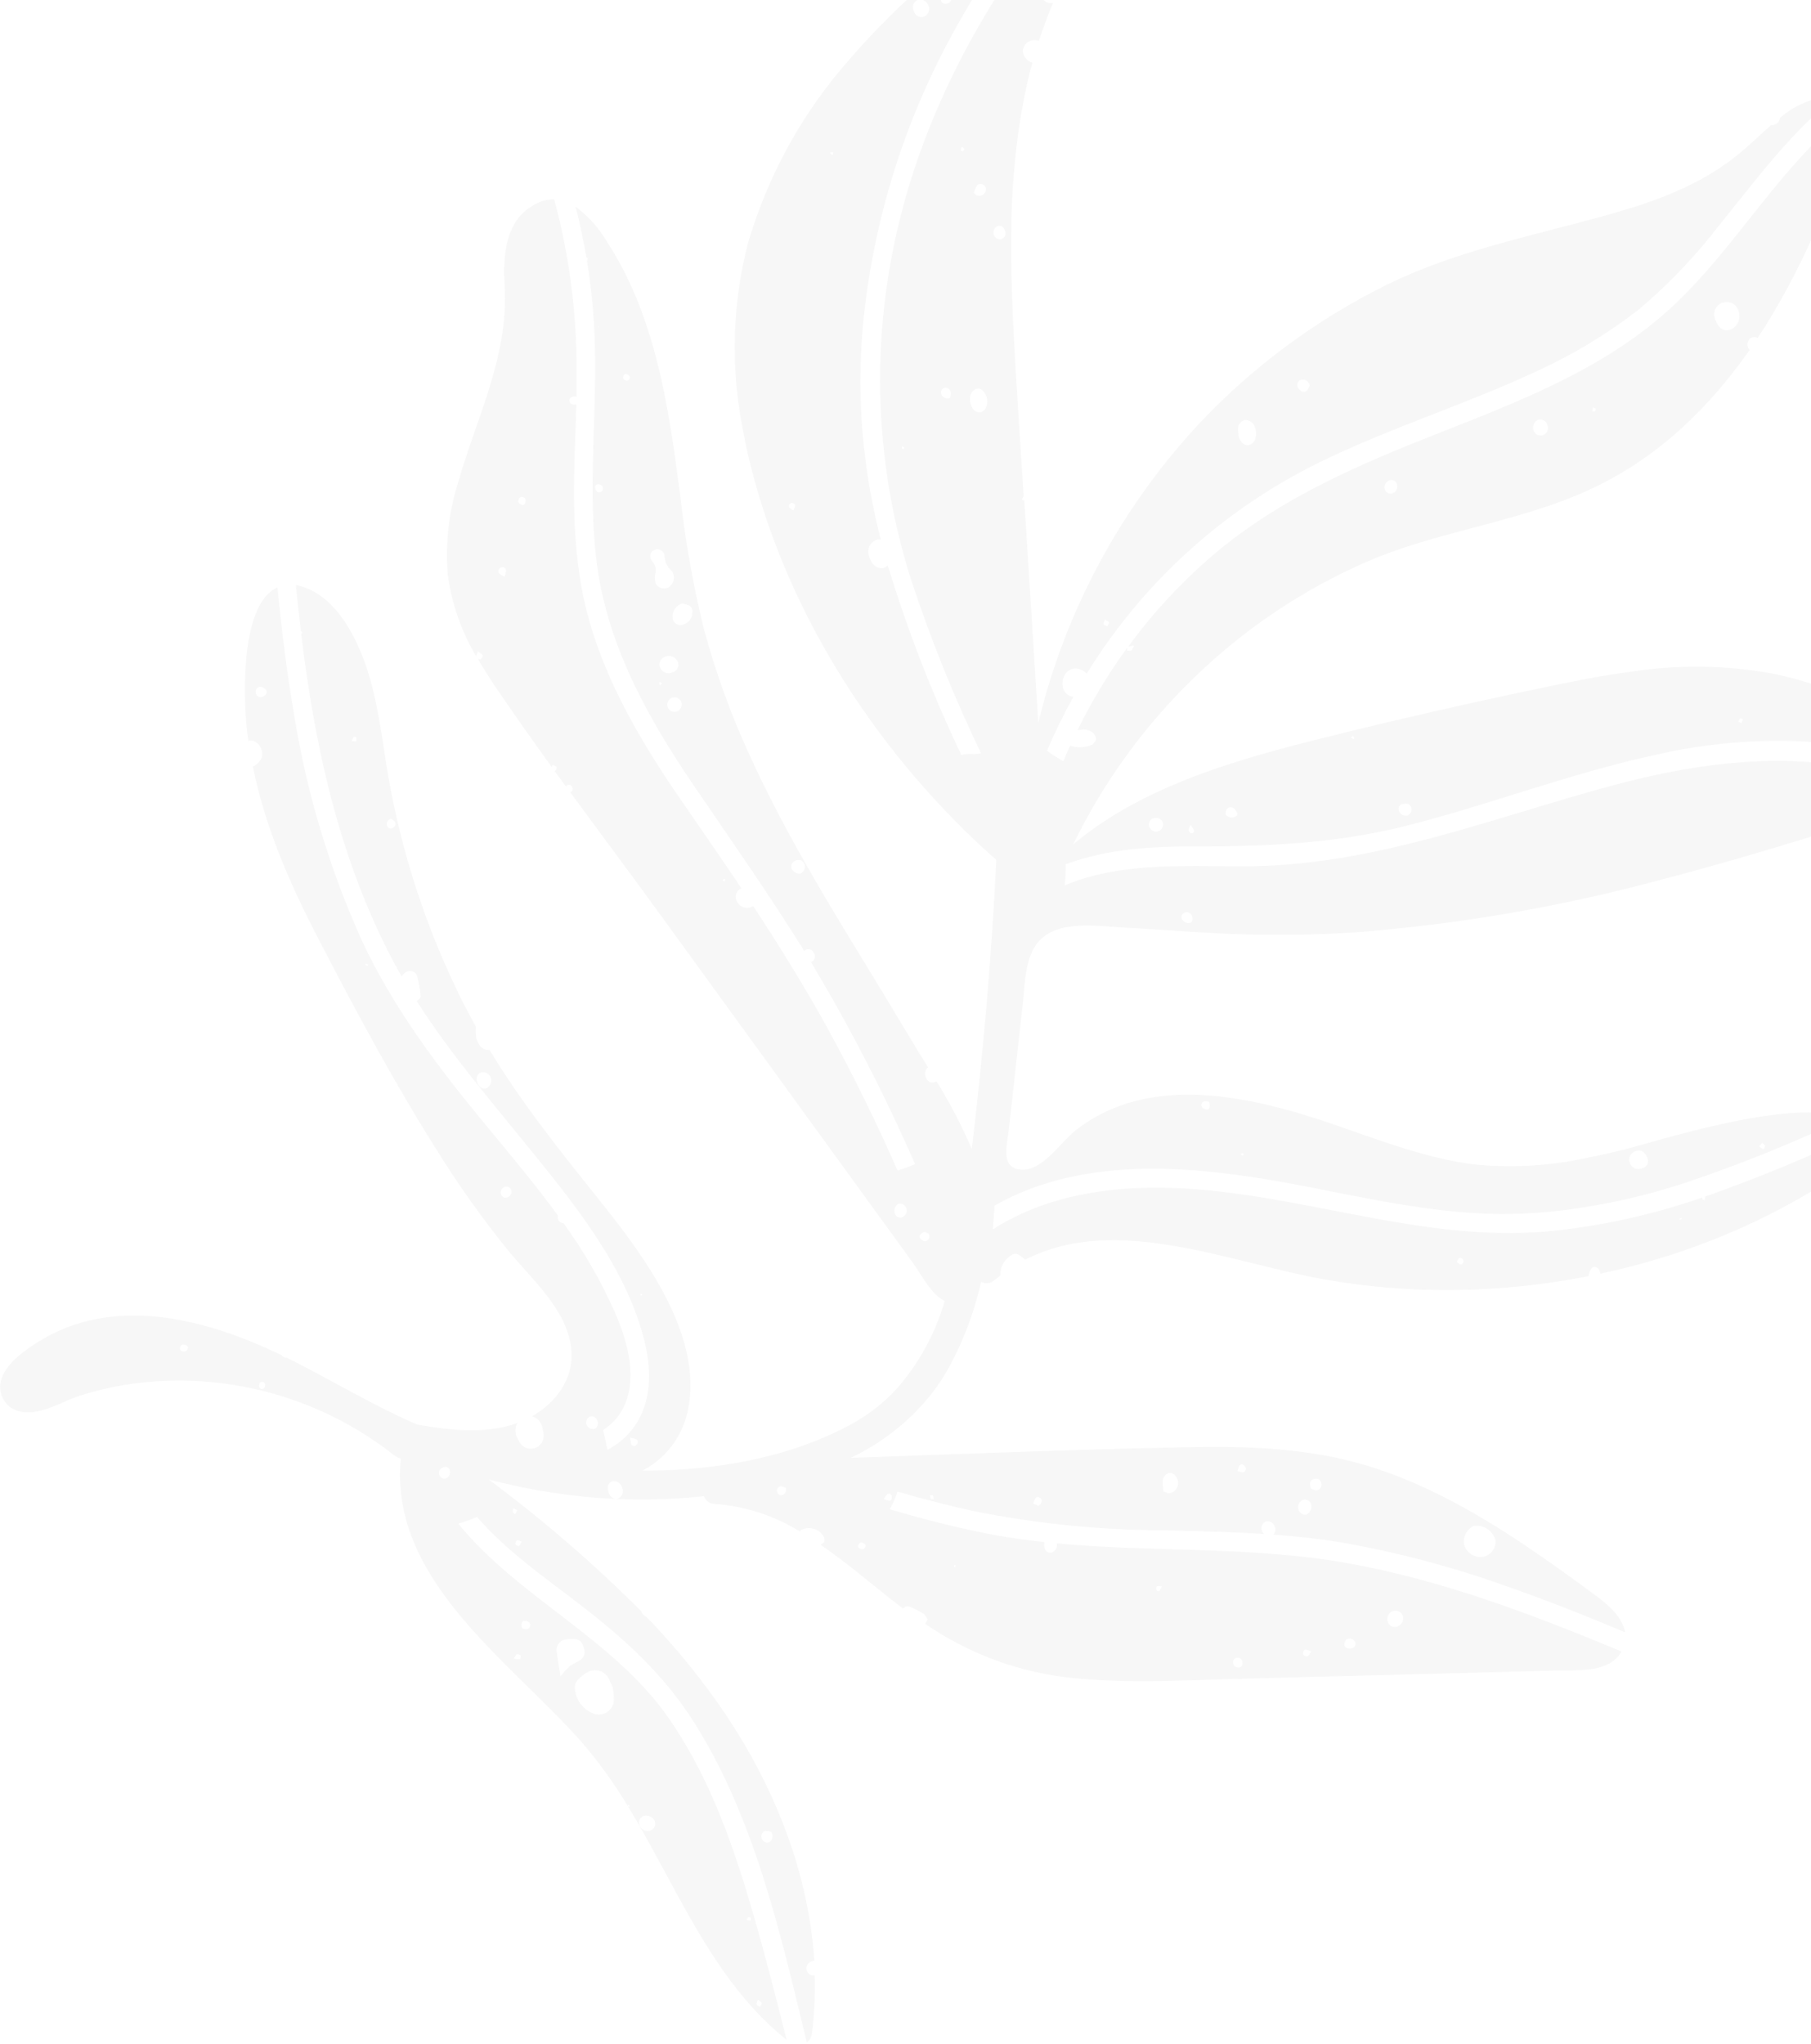 <svg width="802" height="905" viewBox="0 0 802 905" fill="none" xmlns="http://www.w3.org/2000/svg">
<g opacity="0.68" clip-path="url(#clip0_9294_30825)">
<path d="M529.884 374.75C562.119 374.75 592.582 373.361 623.85 365.348C659.76 356.172 695.219 342.538 731.613 334.558C752.176 329.682 773.284 327.51 794.407 328.096C819.818 328.829 844.656 335.843 866.711 348.515C867.703 347.108 868.149 345.387 867.965 343.674C867.781 341.96 866.98 340.373 865.711 339.21C842.913 318.533 814.991 304.373 784.865 298.211C764.639 294.553 743.953 294.215 723.618 297.209C713.593 298.501 703.6 300.278 693.704 302.314C661.469 308.905 629.287 316.12 597.159 323.961C555.64 334.17 508.834 345.64 475.245 373.878C488.615 346.372 506.693 321.428 528.659 300.182C551.037 278.41 577.174 260.895 605.798 248.488C634.52 236.178 666.014 232.043 694.961 220.605C698.604 219.184 702.214 217.633 705.76 215.921C734.772 202.125 756.982 180.381 774.808 154.954C774.541 154.726 774.332 154.438 774.195 154.114C773.827 153.349 773.741 152.478 773.954 151.655C774.166 150.833 774.663 150.113 775.356 149.623C775.822 149.374 776.343 149.244 776.871 149.244C777.399 149.244 777.92 149.374 778.386 149.623C797.469 120.707 811.201 87.267 822.258 54.506C823.016 52.073 822.879 49.448 821.871 47.108C818.648 49.563 815.199 52.18 812.201 54.991C785.768 78.35 767.684 109.916 742.153 134.276C720.685 154.728 694.542 168.136 667.593 179.509C657.923 183.612 648.059 187.489 638.324 191.301C602.091 205.517 566.6 220.573 536.653 246.226C522.835 258.123 510.419 271.565 499.647 286.289C500.486 286.084 501.336 285.933 502.194 285.836C501.549 287.096 501.388 287.84 500.969 288.066C500.55 288.292 499.776 288.066 499.132 288.066C499.132 287.71 499.132 287.258 499.132 286.87C490.792 298.347 483.448 310.518 477.179 323.25C478.082 323.25 478.952 323.024 479.855 322.959C481.264 322.992 482.632 323.442 483.788 324.251C484.237 324.607 484.61 325.052 484.881 325.557C485.153 326.063 485.318 326.619 485.367 327.192C485.367 328.161 484.239 329.065 483.852 329.647C480.869 330.972 477.521 331.223 474.375 330.358L473.891 330.132C472.86 332.426 471.86 334.687 470.893 337.013C468.384 335.622 465.962 334.079 463.64 332.393C467.131 324.239 471.037 316.27 475.342 308.517C474.296 308.408 473.307 307.99 472.498 307.318C471.689 306.645 471.097 305.747 470.797 304.737C470.42 303.462 470.392 302.108 470.715 300.818C471.038 299.528 471.701 298.349 472.634 297.403C473.493 296.612 474.582 296.117 475.741 295.989C476.901 295.861 478.071 296.107 479.081 296.692C479.905 297.049 480.65 297.565 481.273 298.211C505.269 259.318 539.41 227.736 580.01 206.874C606.024 193.595 634.004 184.129 661.146 172.853C667.174 170.365 673.17 167.748 679.069 165.002C695.826 157.514 711.618 148.021 726.1 136.732C738.884 125.896 750.498 113.746 760.753 100.482C771.939 86.718 782.609 72.47 794.794 59.644C800.6 53.466 806.849 47.721 813.49 42.455C804.222 42.617 795.307 46.049 788.314 52.148C788.209 53.094 787.738 53.961 787.004 54.565C786.269 55.168 785.328 55.461 784.382 55.379C779.127 59.902 774.066 65.071 768.457 69.401C752.63 81.936 733.611 88.98 714.431 94.44C682.712 103.486 650.702 109.56 620.562 123.065C618.273 124.099 615.984 125.165 613.728 126.296C583.122 141.455 555.418 161.895 531.883 186.681C496.702 224.131 471.861 270.119 459.804 320.116L453.615 221.607L452.584 221.316C452.755 220.731 452.993 220.167 453.293 219.636C452.519 207.208 451.735 194.78 450.94 182.352C449.263 155.213 447.362 127.815 447.877 100.611C447.877 90.531 448.554 80.483 449.554 70.467C450.456 61.453 451.713 52.471 453.486 43.554C454.518 38.255 455.743 33 457.161 27.787C455.978 27.442 454.933 26.732 454.175 25.757C453.417 24.783 452.984 23.594 452.938 22.359C453.077 21.048 453.713 19.841 454.715 18.987C455.717 18.133 457.008 17.698 458.322 17.771C458.919 17.808 459.512 17.894 460.095 18.03C461.943 12.387 464.017 6.808 466.316 1.294H466.123C465.306 1.466 464.456 1.381 463.689 1.052C462.922 0.722 462.275 0.164 461.835 -0.548C461.503 -0.903 461.255 -1.329 461.111 -1.793C460.966 -2.258 460.927 -2.749 460.999 -3.231C461.07 -3.713 461.249 -4.172 461.522 -4.574C461.795 -4.977 462.156 -5.312 462.577 -5.555C463.959 -6.355 465.526 -6.778 467.122 -6.783C467.988 -6.618 468.791 -6.215 469.443 -5.62C470.861 -8.625 472.344 -11.565 473.956 -14.473C480.048 -25.555 495.521 -45.844 483.111 -57.346C448.812 -18.253 420.51 26.656 404.199 77.058C398.136 95.775 393.946 115.051 391.691 134.6C386.973 175.437 390.916 216.812 403.264 256.016C411.965 282.517 422.389 308.42 434.467 333.556C432.965 333.796 431.441 333.872 429.922 333.783C428.515 333.715 427.106 333.901 425.764 334.332C412.801 307.192 401.896 279.111 393.142 250.329C392.559 250.96 391.792 251.39 390.95 251.557C389.851 251.635 388.756 251.365 387.819 250.785C386.882 250.205 386.151 249.345 385.728 248.326C385.47 247.906 385.309 247.421 385.019 246.84C384.823 246.192 384.662 245.534 384.535 244.869C384.367 243.552 384.683 242.219 385.425 241.119C386.166 240.018 387.283 239.227 388.564 238.892C389.066 238.812 389.578 238.812 390.079 238.892C384.443 217.299 381.413 195.106 381.054 172.788C380.938 162.282 381.39 151.777 382.407 141.32C387.366 93.91 402.344 48.103 426.344 6.948C440.477 -17.538 456.987 -40.568 475.632 -61.805C467.605 -64.26 461.062 -58.316 455.324 -53.049C447.233 -45.651 439.206 -38.187 431.244 -30.433C422.315 -21.774 413.579 -12.889 405.456 -3.585C395.091 5.76 385.315 15.741 376.186 26.301C355.419 49.775 340.075 77.553 331.25 107.654C324.416 134.051 323.524 161.641 328.639 188.426C329.714 194.414 330.981 200.358 332.443 206.26C349.399 273.656 389.757 335.204 441.205 380.727C439.142 423.568 435.402 466.28 430.374 508.766C425.905 498.39 420.679 488.358 414.74 478.751L413.708 479.204C413.033 479.389 412.315 479.332 411.677 479.042C410.958 478.583 410.391 477.921 410.046 477.139C409.702 476.357 409.597 475.49 409.743 474.648C409.894 473.828 410.342 473.091 411 472.581C407.777 467.443 404.779 462.533 402.039 457.912C378.217 417.882 352.429 378.853 332.894 336.4C324.135 317.672 317.027 298.213 311.651 278.244C307.052 259.504 303.649 240.49 301.465 221.316L300.981 217.439C295.985 179.315 290.118 139.672 268.681 106.846C265.154 100.876 260.475 95.669 254.917 91.532C256.829 99.049 258.431 106.588 259.72 114.148H260.3C260.3 114.73 260.042 115.376 259.946 115.57C261.406 124.397 262.417 133.294 262.976 142.224C265.2 176.956 260.107 211.623 263.911 246.291C264.986 255.985 266.961 265.557 269.81 274.884C277.836 301.377 292.052 325.479 307.815 348.612C324.191 372.65 340.792 396.332 356.168 421.048C356.36 420.784 356.615 420.573 356.909 420.434C357.226 420.292 357.568 420.214 357.915 420.207C358.262 420.2 358.607 420.264 358.929 420.393C359.251 420.523 359.544 420.717 359.789 420.962C360.035 421.208 360.229 421.501 360.359 421.824C360.762 422.402 360.942 423.107 360.865 423.809C360.788 424.51 360.459 425.16 359.939 425.636C359.676 425.76 359.392 425.837 359.101 425.862C362.325 431.355 365.548 436.847 368.772 442.437C382.16 466.13 394.324 490.458 405.262 515.422C402.716 516.488 400.137 517.425 397.494 518.297C387.995 496.629 377.551 475.424 366.161 454.682C356.039 436.298 344.982 418.593 333.539 401.178L333.152 401.405C331.982 402.001 330.626 402.115 329.373 401.722C328.12 401.33 327.07 400.462 326.447 399.304C326.133 398.796 325.93 398.227 325.853 397.634C325.776 397.041 325.826 396.438 326 395.866C326.174 395.294 326.468 394.766 326.862 394.317C327.256 393.868 327.741 393.509 328.284 393.263C320.612 381.793 312.779 370.421 304.914 359.048C288.796 335.98 273.646 311.877 264.297 285.352C261.924 278.643 259.976 271.791 258.463 264.836C252.403 236.469 254.369 207.617 255.239 178.959C254.828 179.127 254.38 179.185 253.94 179.129C253.499 179.072 253.081 178.903 252.725 178.636C252.495 178.415 252.324 178.139 252.228 177.834C252.133 177.529 252.115 177.205 252.177 176.892C252.411 176.368 252.831 175.949 253.354 175.717C253.878 175.484 254.469 175.454 255.014 175.632H255.336C255.336 171.302 255.336 166.973 255.336 162.708C255.309 137.544 251.971 112.493 245.407 88.204C242.439 88.245 239.526 89.022 236.93 90.466C223.745 97.38 222.714 112.856 223.487 126.522C225.26 157.894 211.302 184.161 202.986 213.239C198.818 226.368 197.21 240.178 198.247 253.915C199.905 266.868 204.207 279.34 210.883 290.554C211.057 289.802 211.294 289.067 211.593 288.357C212.406 288.838 213.144 289.437 213.785 290.134C213.978 290.392 213.43 291.491 212.979 291.749C212.775 291.857 212.548 291.913 212.318 291.913C212.088 291.913 211.861 291.857 211.657 291.749C214.075 295.949 216.686 300.052 219.394 304.059C227.485 316.013 235.866 327.838 244.344 339.598C244.497 339.274 244.627 338.94 244.73 338.597L245.407 338.92C245.955 339.178 246.471 339.372 246.536 339.663C246.567 339.98 246.519 340.3 246.395 340.593C246.271 340.887 246.075 341.144 245.827 341.343H245.601L250.694 348.289C250.786 348.083 250.931 347.905 251.113 347.772C251.293 347.631 251.504 347.535 251.728 347.493C251.952 347.451 252.183 347.464 252.402 347.531C252.62 347.597 252.819 347.716 252.982 347.876C253.145 348.036 253.267 348.233 253.337 348.451C253.472 348.634 253.562 348.845 253.603 349.068C253.643 349.292 253.631 349.522 253.569 349.74C253.507 349.959 253.395 350.16 253.243 350.328C253.092 350.497 252.903 350.628 252.693 350.712H252.499C265.812 368.902 279.319 386.93 292.535 405.12C317.529 439.583 342.532 474.045 367.547 508.508L404.553 559.491C408.131 564.466 412.29 573.028 418.35 576.001C414.237 590.328 407.016 603.567 397.203 614.771C391.014 621.518 383.693 627.128 375.574 631.345C348.496 645.626 316.067 651.28 284.477 651.118C289.448 648.546 293.804 644.923 297.243 640.5C300.683 636.076 303.124 630.958 304.398 625.497C312.006 592.187 285.863 556.971 266.489 532.707C248.824 510.576 231.385 488.961 216.783 464.859C216.473 464.904 216.158 464.904 215.848 464.859C213.914 464.859 212.141 463.243 210.948 459.883C210.704 458.302 210.628 456.699 210.722 455.102C210.689 454.931 210.689 454.755 210.722 454.585C209.014 451.515 207.499 448.446 205.758 445.28C189.323 412.897 177.847 378.218 171.718 342.409C169.01 326.255 167.301 309.745 161.854 294.204C157.405 281.539 149.572 266.548 136.903 260.894C135.03 260.035 133.06 259.405 131.037 259.02C131.714 265.837 132.423 272.622 133.229 279.407C133.519 279.666 133.841 279.892 133.841 280.118C133.841 280.344 133.615 280.506 133.39 280.699C139.257 329.162 149.507 376.818 171.653 420.757C173.619 424.699 175.715 428.544 177.874 432.324C178.274 431.686 178.787 431.127 179.39 430.676C179.799 430.337 180.282 430.098 180.799 429.978C181.317 429.859 181.856 429.862 182.372 429.987C182.888 430.113 183.368 430.357 183.774 430.701C184.179 431.045 184.499 431.479 184.708 431.969C185.493 434.977 186.021 438.046 186.288 441.144C186.288 441.758 185.353 442.889 184.676 443.083H184.45C199.601 466.862 217.846 487.927 235.318 509.574C255.336 534.193 277.643 562.172 285.411 593.803C288.635 606.726 288.635 620.813 280.866 631.668C277.767 635.963 273.718 639.48 269.036 641.943L267.102 633.122C271.583 630.292 275.049 626.105 276.998 621.168C282.091 608.245 277.514 592.995 272.163 580.685C265.991 566.917 258.43 553.818 249.598 541.592C249.119 541.514 248.653 541.373 248.212 541.172C247.737 540.875 247.374 540.428 247.182 539.901C246.989 539.374 246.977 538.798 247.148 538.264C237.059 524.436 226.002 511.286 215.203 498.201C194.218 472.807 174.554 446.895 160.403 416.783C146.156 385.283 136.099 352.044 130.489 317.919C127.136 298.631 124.751 279.472 122.881 260.086C106.763 267.162 107.859 306.643 109.084 320.407C109.31 322.959 109.632 325.479 109.987 327.967C111.084 327.72 112.234 327.893 113.21 328.452C114.322 329.181 115.182 330.236 115.673 331.474C116.163 332.711 116.26 334.071 115.95 335.366C115.178 337.153 113.762 338.583 111.986 339.372C117.433 366.705 128.941 392.552 141.835 417.268C158.372 449.124 175.521 481.045 194.766 511.319C204.162 526.3 214.475 540.684 225.647 554.386C235.93 566.825 251.435 580.233 253.015 597.583C254.272 610.506 245.988 621.2 235.608 627.081C236.83 627.42 237.925 628.112 238.757 629.072C239.588 630.032 240.119 631.216 240.282 632.476C240.521 633.42 240.683 634.381 240.766 635.352C240.842 636.56 240.534 637.763 239.885 638.785C239.236 639.807 238.28 640.596 237.155 641.038C236.047 641.499 234.82 641.588 233.658 641.291C232.495 640.994 231.46 640.327 230.708 639.39C230.111 638.545 229.572 637.66 229.096 636.741C228.565 635.707 228.288 634.56 228.288 633.397C228.288 632.234 228.565 631.087 229.096 630.053C215.01 635.125 199.311 633.284 184.644 630.699C165.98 622.59 148.411 612.025 130.231 602.752L126.62 600.943V601.104C126.169 601.104 125.46 600.684 124.88 600.394C124.892 600.297 124.892 600.199 124.88 600.103C91 583.722 50.287 573.157 16.891 594.126C10.831 597.938 2.031 604.045 0.29 611.702C-0.04 613.253 -0.038 614.857 0.298 616.406C0.634 617.956 1.294 619.417 2.236 620.691C3.179 621.966 4.38 623.025 5.762 623.797C7.144 624.57 8.674 625.04 10.251 625.174C18.761 626.305 27.4 620.522 35.233 617.97C44.246 615.101 53.522 613.142 62.923 612.122C102.958 607.84 143.074 619.437 174.683 644.43C175.492 645.095 176.458 645.54 177.488 645.723C172.298 699.549 225.841 735.347 257.463 771.177C265.054 779.98 271.88 789.416 277.868 799.383C277.868 799.383 278.223 799.092 278.352 799.124C278.481 799.157 278.642 799.383 278.803 799.512L278.545 800.029L277.868 799.383C299.885 835.31 314.971 876.374 348.367 903.19C343.048 882.093 337.665 861.028 331.443 840.221C323.191 812.565 312.844 784.812 296.243 760.871C271.583 725.331 229.515 707.368 202.954 674.574C205.786 673.774 208.564 672.792 211.27 671.634C223.036 685.236 237.897 696.092 252.177 706.851C272.807 722.391 291.891 738.707 306.235 760.806C333.732 803.292 345.369 854.921 357.296 904.257C357.931 903.775 358.462 903.168 358.855 902.474C359.249 901.779 359.497 901.012 359.585 900.218C360.624 891.72 361.022 883.156 360.778 874.597C360.145 874.72 359.49 874.636 358.91 874.356C358.329 874.077 357.854 873.618 357.554 873.047C357.325 872.638 357.187 872.184 357.15 871.717C357.113 871.25 357.179 870.78 357.341 870.34C357.504 869.9 357.76 869.502 358.092 869.171C358.423 868.841 358.823 868.587 359.263 868.426C359.679 868.208 360.147 868.107 360.616 868.136C357.844 825.004 339.663 783.293 313.972 748.594C305.472 737.084 296.221 726.151 286.282 715.865C285.301 715.473 284.506 714.722 284.058 713.765C284.042 713.668 284.042 713.57 284.058 713.474C262.953 692.345 240.328 672.799 216.363 654.995C234.723 659.867 253.546 662.769 272.517 663.654C271.793 663.494 271.129 663.134 270.599 662.614C270.069 662.094 269.695 661.436 269.519 660.714C268.681 658.388 269.326 656.449 271.099 655.868C272.042 655.671 273.024 655.848 273.841 656.359C274.657 656.871 275.246 657.678 275.483 658.614C275.69 659.044 275.811 659.511 275.837 659.989C275.863 660.466 275.795 660.943 275.636 661.394C275.478 661.844 275.231 662.259 274.912 662.614C274.592 662.968 274.206 663.256 273.775 663.46C273.433 663.584 273.074 663.65 272.711 663.654C285.747 664.253 298.809 663.832 311.78 662.394C312.099 663.408 312.735 664.291 313.594 664.914C314.454 665.537 315.49 665.865 316.551 665.851C329.925 666.817 342.867 671.019 354.266 678.096C354.411 677.768 354.646 677.488 354.943 677.288C356.67 676.475 358.637 676.335 360.461 676.896C362.284 677.458 363.834 678.68 364.807 680.325C365.194 681.068 365.323 682.619 364.807 683.007C364.35 683.374 363.839 683.669 363.292 683.879C374.059 691.213 384.213 699.84 394.335 707.885C396.204 709.371 398.106 710.792 399.976 712.182C400.333 711.688 400.858 711.342 401.453 711.211C402.047 711.08 402.668 711.173 403.199 711.471C405.165 712.321 407.071 713.304 408.905 714.411C409.646 714.863 410.065 715.897 410.871 716.963C410.42 717.577 410.098 718.385 409.711 718.934C428.111 731.605 449.263 739.691 471.409 742.52C498.132 745.75 525.21 743.876 551.997 743.198L644.223 740.807L690.351 739.612C699.474 739.386 712.529 740.581 718.041 731.341C718.041 731.341 718.041 731.341 718.041 731.179C678.263 714.605 638.259 699.484 596.353 692.021C553.803 684.493 510.736 687.336 468.024 683.33C468.185 684.117 468.074 684.935 467.711 685.65C467.348 686.366 466.754 686.938 466.026 687.272C465.491 687.494 464.895 687.522 464.342 687.351C463.789 687.18 463.312 686.821 462.996 686.335C462.69 685.802 462.493 685.213 462.415 684.603C462.338 683.993 462.382 683.374 462.544 682.781C453.648 681.812 444.751 680.551 435.886 678.742C421.735 675.899 407.744 672.28 393.98 668.21C395.318 665.969 396.399 663.585 397.203 661.102C397.283 660.869 397.348 660.632 397.397 660.391C408.615 663.622 419.962 666.594 431.276 669.05C458.876 674.575 486.943 677.421 515.088 677.547C529.981 677.902 544.906 678.193 559.766 679.162C559.329 678.765 558.997 678.265 558.799 677.708C558.52 676.951 558.534 676.116 558.839 675.369C559.143 674.622 559.715 674.015 560.443 673.67C561.218 673.435 562.052 673.5 562.781 673.853C563.509 674.206 564.079 674.821 564.376 675.576C564.721 676.183 564.86 676.886 564.773 677.579C564.686 678.272 564.377 678.918 563.892 679.421C573.756 680.164 583.62 681.23 593.452 682.813C618.436 687.165 643.003 693.651 666.884 702.198C684.678 708.401 702.343 715.38 719.653 722.682C718.557 716.22 712.658 710.889 707.404 706.98C696.669 699.032 685.838 691.213 674.749 683.782C652.991 669.243 630.168 656.417 605.282 648.889C579.494 641.103 552.707 640.23 526.274 640.747C476.373 641.716 426.505 643.72 376.637 645.497C389.985 639.215 401.793 630.072 411.226 618.713C414.009 615.346 416.53 611.771 418.769 608.018C425.998 595.378 431.29 581.721 434.467 567.503C435.421 568.023 436.514 568.228 437.591 568.089C438.667 567.949 439.672 567.473 440.463 566.728C441.334 566.017 442.172 565.371 443.042 564.725C442.943 563.017 443.296 561.314 444.066 559.787C444.836 558.261 445.995 556.966 447.426 556.034C447.94 555.544 448.6 555.237 449.305 555.161C450.01 555.085 450.721 555.244 451.327 555.614C452.281 556.228 453.167 556.943 453.97 557.746C494.103 537.004 544.809 559.135 587.005 566.534C608.899 570.363 631.139 571.836 653.345 570.928C670.16 570.256 686.897 568.279 703.407 565.016C703.596 563.725 704.106 562.503 704.889 561.462C705.058 561.314 705.242 561.184 705.437 561.074C706.179 560.525 707.887 561.332 708.306 562.431C708.468 562.916 708.596 563.4 708.725 563.917C713.722 562.851 718.686 561.656 723.618 560.363C744.322 554.927 764.405 547.348 783.544 537.747C793.195 532.851 802.588 527.459 811.685 521.593C817.294 517.974 824.225 513.936 824.321 506.214C824.367 504.614 824.093 503.021 823.515 501.529C801.229 512.158 778.396 521.594 755.112 529.799L754.919 531.447L753.79 530.995V530.219C731.082 538.127 707.493 543.216 683.55 545.372L679.843 545.598C625.687 548.829 573.724 527.99 519.859 525.987C491.782 524.953 463.286 529.218 439.657 544.306C439.883 541.463 440.076 538.652 440.302 535.841C440.351 535.174 440.351 534.505 440.302 533.838C481.209 510.576 532.269 516.391 577.689 525.179C605.508 530.542 633.424 536.875 661.759 537.456C670.433 537.609 679.109 537.242 687.74 536.358C707.912 534.164 727.794 529.832 747.053 523.434C770.891 515.402 794.237 505.973 816.972 495.197C794.987 485.213 731 506.149 718.976 509.057C714.173 510.22 709.306 511.351 704.406 512.288C687.419 516.186 669.91 517.277 652.572 515.519C631.49 512.805 611.407 505.018 591.324 498.072C554.737 485.472 509.35 474.584 476.341 500.463C469.443 505.858 461.062 519.654 450.94 517.716C443.107 516.197 446.04 506.472 446.685 500.657L448.522 484.179C449.962 470.997 451.423 457.805 452.906 444.601C453.97 435.103 453.776 422.696 460.965 415.814C469.991 407.188 487.108 410.16 498.616 410.742C510.124 411.323 521.18 412.196 532.592 412.842C554.887 414.247 577.249 414.247 599.544 412.842C645.819 409.322 691.657 401.425 736.448 389.256C777.129 378.659 817.229 365.8 857.072 352.845C818.712 332.587 774.228 334.332 733.063 343.152C726.874 344.509 720.76 345.995 714.721 347.611C659.921 362.311 607.636 383.796 549.773 383.538C523.534 383.538 495.618 381.793 471.474 392.035C471.834 388.926 471.984 385.795 471.925 382.666C489.977 375.881 510.156 374.653 529.884 374.75ZM852.817 334.138C853.737 333.858 854.728 333.943 855.587 334.376C856.445 334.809 857.104 335.557 857.427 336.464C857.605 336.968 857.678 337.504 857.639 338.037C857.601 338.571 857.453 339.09 857.205 339.564C856.957 340.037 856.614 340.454 856.197 340.788C855.78 341.122 855.299 341.366 854.784 341.504C854.321 341.612 853.842 341.625 853.374 341.54C852.907 341.456 852.462 341.276 852.067 341.013C851.671 340.75 851.333 340.408 851.074 340.009C850.816 339.61 850.641 339.163 850.561 338.693C850.39 338.247 850.314 337.77 850.337 337.293C850.359 336.815 850.48 336.348 850.692 335.92C850.904 335.492 851.203 335.112 851.568 334.806C851.934 334.499 852.359 334.272 852.817 334.138ZM770.811 317.984C770.811 317.984 771.874 318.436 771.874 318.501C771.685 319.09 771.448 319.663 771.165 320.213L769.779 319.47C770.06 318.883 770.406 318.331 770.811 317.822V317.984ZM621.078 356.076C622.947 355.365 624.624 356.075 625.01 357.659C625.179 358.344 625.095 359.067 624.776 359.696C624.456 360.324 623.922 360.817 623.27 361.083C622.459 361.261 621.611 361.118 620.902 360.685C620.194 360.252 619.679 359.561 619.466 358.757C619.373 358.464 619.342 358.156 619.374 357.85C619.406 357.545 619.501 357.25 619.653 356.983C619.804 356.716 620.008 356.483 620.254 356.299C620.499 356.115 620.779 355.984 621.078 355.914V356.076ZM599.125 325.77C599.369 326.073 599.585 326.397 599.77 326.739C599.77 326.739 599.48 327.192 599.351 327.192C598.981 327.041 598.625 326.857 598.287 326.642L599.125 325.77ZM543.423 358.079C543.859 357.667 544.436 357.439 545.035 357.439C545.634 357.439 546.21 357.667 546.646 358.079C547.253 358.765 547.713 359.567 548 360.437C548 360.437 548 360.889 547.775 361.083C547.061 361.691 546.138 361.995 545.204 361.928C544.27 361.862 543.399 361.431 542.778 360.728C542.778 360.502 542.585 360.243 542.778 360.049C542.825 359.308 543.046 358.589 543.423 357.949V358.079ZM527.305 365.283C527.897 366.08 528.425 366.923 528.885 367.804C528.885 368.03 528.562 368.708 528.24 368.837C527.176 369.225 526.564 368.514 526.435 367.545C526.306 366.931 526.757 366.35 527.241 365.154L527.305 365.283ZM510.704 362.376C511.448 362.054 512.286 362.025 513.051 362.294C513.815 362.563 514.451 363.112 514.83 363.83C515.135 364.583 515.144 365.424 514.858 366.185C514.571 366.945 514.008 367.569 513.283 367.933C512.535 368.252 511.694 368.277 510.929 368.001C510.164 367.725 509.531 367.17 509.157 366.447C508.953 366.078 508.829 365.671 508.794 365.251C508.759 364.831 508.813 364.409 508.953 364.011C509.094 363.614 509.316 363.251 509.607 362.947C509.898 362.643 510.25 362.404 510.64 362.246L510.704 362.376ZM763.139 134.018C763.818 133.791 764.536 133.705 765.249 133.765C765.962 133.826 766.655 134.032 767.286 134.371C767.917 134.71 768.472 135.174 768.917 135.736C769.363 136.297 769.689 136.944 769.876 137.637C770.484 139.211 770.453 140.961 769.791 142.512C769.128 144.064 767.886 145.294 766.33 145.94C763.687 146.974 761.011 145.423 759.883 142.063C759.457 141.334 759.201 140.518 759.135 139.676C759.069 138.833 759.194 137.987 759.501 137.2C759.808 136.414 760.289 135.707 760.908 135.133C761.527 134.56 762.268 134.134 763.074 133.889L763.139 134.018ZM705.405 180.381L706.662 180.833C706.662 181.253 706.662 181.867 706.469 182.061C706.276 182.255 705.631 182.061 705.212 182.061L705.405 180.381ZM680.842 186.003C681.275 185.815 681.743 185.726 682.215 185.739C682.686 185.753 683.148 185.871 683.57 186.083C683.991 186.296 684.36 186.599 684.652 186.97C684.944 187.341 685.151 187.772 685.258 188.232C685.604 189.037 685.617 189.948 685.294 190.763C684.97 191.578 684.337 192.23 683.534 192.577C682.73 192.925 681.822 192.937 681.009 192.613C680.195 192.289 679.544 191.654 679.198 190.849C678.838 189.979 678.806 189.007 679.109 188.115C679.411 187.223 680.027 186.472 680.842 186.003ZM615.05 212.787C615.367 212.628 615.713 212.536 616.067 212.519C616.421 212.502 616.775 212.559 617.106 212.687C617.436 212.815 617.737 213.01 617.988 213.261C618.239 213.512 618.435 213.812 618.563 214.144C618.88 214.916 618.886 215.782 618.58 216.56C618.273 217.337 617.678 217.965 616.919 218.311C616.263 218.589 615.526 218.603 614.859 218.351C614.193 218.098 613.649 217.598 613.341 216.954C613.028 216.173 613.032 215.301 613.351 214.523C613.67 213.744 614.279 213.121 615.05 212.787ZM575.755 168.265C576.187 168.101 576.65 168.033 577.112 168.064C577.573 168.095 578.022 168.226 578.429 168.446C578.836 168.667 579.19 168.973 579.469 169.343C579.747 169.713 579.943 170.139 580.042 170.591C579.752 171.513 579.269 172.361 578.624 173.079C577.334 174.081 575.4 173.079 574.627 171.335C574.42 170.772 574.42 170.154 574.626 169.591C574.833 169.029 575.233 168.559 575.755 168.265ZM551.224 185.97C552.059 185.911 552.894 186.095 553.627 186.503C554.36 186.91 554.958 187.522 555.35 188.264C556.252 189.994 556.481 191.997 555.995 193.886C555.863 194.695 555.481 195.443 554.903 196.023C554.324 196.602 553.579 196.985 552.771 197.117C551.256 197.278 549.547 196.18 548.58 193.563C548.372 192.205 548.265 190.834 548.258 189.46C548.337 188.644 548.664 187.872 549.194 187.248C549.724 186.624 550.433 186.178 551.224 185.97ZM489.3 274.302C490.106 274.819 490.944 275.045 491.073 275.498C491.202 275.95 490.686 276.661 490.428 277.242C489.848 276.984 489.01 276.855 488.784 276.402C488.558 275.95 489.042 275.239 489.3 274.302ZM400.33 198.7C400.01 198.749 399.684 198.749 399.363 198.7C399.363 198.345 399.363 197.957 399.363 197.569C399.708 197.681 400.042 197.821 400.363 197.989C400.363 197.989 400.427 198.7 400.33 198.7ZM417.641 -2.841C417.94 -3.03 418.278 -3.15 418.629 -3.193C418.98 -3.237 419.336 -3.202 419.673 -3.092C420.009 -2.983 420.317 -2.8 420.576 -2.558C420.834 -2.316 421.036 -2.02 421.168 -1.691C421.3 -1.362 421.358 -1.008 421.339 -0.654C421.319 -0.3 421.222 0.045 421.055 0.358C420.887 0.67 420.654 0.942 420.37 1.154C420.087 1.366 419.76 1.513 419.414 1.585C419.137 1.679 418.843 1.716 418.552 1.694C418.26 1.671 417.976 1.589 417.716 1.453C417.457 1.318 417.228 1.13 417.043 0.903C416.859 0.675 416.722 0.413 416.641 0.131C416.385 -0.392 416.346 -0.995 416.534 -1.546C416.721 -2.098 417.119 -2.552 417.641 -2.809V-2.841ZM406.036 0.066C406.92 -0.305 407.913 -0.324 408.811 0.012C409.709 0.348 410.446 1.014 410.871 1.876C411.17 2.328 411.367 2.841 411.447 3.377C411.528 3.914 411.49 4.462 411.336 4.982C411.182 5.503 410.917 5.983 410.558 6.39C410.199 6.796 409.756 7.119 409.259 7.336C408.492 7.668 407.627 7.688 406.845 7.393C406.063 7.097 405.427 6.509 405.069 5.753C403.715 3.362 404.134 1.1 406.165 0.099L406.036 0.066ZM351.365 226.001C350.43 225.322 349.656 225.064 349.495 224.579C349.407 224.374 349.369 224.151 349.385 223.928C349.401 223.705 349.471 223.489 349.588 223.298C349.705 223.108 349.866 222.949 350.057 222.835C350.249 222.72 350.465 222.654 350.688 222.641C351.139 222.641 352.139 223.222 352.139 223.513C352.019 224.379 351.758 225.22 351.365 226.001ZM368.611 68.561C368.277 68.375 367.954 68.17 367.644 67.947C367.644 67.947 367.644 67.43 367.902 67.43C368.276 67.384 368.655 67.384 369.03 67.43C368.965 67.882 368.836 68.238 368.707 68.561H368.611ZM265.007 144.551H265.522L264.781 144.938L265.007 144.551ZM265.974 217.827C265.752 217.911 265.515 217.948 265.278 217.934C265.042 217.921 264.811 217.857 264.6 217.747C264.39 217.637 264.206 217.483 264.059 217.297C263.912 217.11 263.807 216.894 263.749 216.664C263.363 215.727 263.491 214.596 264.587 214.402C265.683 214.208 266.199 214.854 266.747 215.048C267.263 216.567 267.005 217.439 265.974 217.827ZM277.385 168.621C276.865 168.4 276.386 168.094 275.967 167.716C275.709 166.456 276.45 165.39 277.385 165.584C277.696 165.661 277.988 165.801 278.243 165.996C278.498 166.19 278.71 166.435 278.868 166.714C278.927 166.941 278.934 167.178 278.887 167.407C278.84 167.636 278.741 167.851 278.598 168.036C278.454 168.22 278.27 168.369 278.06 168.471C277.849 168.572 277.618 168.623 277.385 168.621ZM290.279 257.793C289.907 256.666 289.851 255.459 290.118 254.303C290.439 253.385 290.509 252.399 290.322 251.444C290.135 250.49 289.698 249.603 289.054 248.875C288.617 248.3 288.279 247.656 288.055 246.969C287.838 246.275 287.898 245.523 288.223 244.873C288.547 244.222 289.111 243.723 289.795 243.48C290.238 243.281 290.72 243.185 291.205 243.199C291.69 243.213 292.165 243.336 292.596 243.56C293.026 243.783 293.401 244.101 293.692 244.49C293.983 244.879 294.183 245.329 294.276 245.806C294.281 247.143 294.571 248.463 295.127 249.677C295.683 250.892 296.492 251.974 297.5 252.849C297.854 253.108 297.983 253.689 298.177 254.109C298.546 255.254 298.503 256.492 298.055 257.607C297.608 258.723 296.784 259.646 295.727 260.216C295.201 260.439 294.636 260.554 294.065 260.552C293.494 260.551 292.929 260.433 292.405 260.206C291.881 259.98 291.408 259.649 291.015 259.234C290.622 258.819 290.316 258.329 290.118 257.793H290.279ZM292.471 303.348C292.471 303.348 291.923 303.154 291.923 303.057C291.923 302.96 291.923 302.314 292.149 301.926L293.148 302.443C292.939 302.765 292.702 303.068 292.439 303.348H292.471ZM292.471 295.917C292.224 295.446 292.081 294.927 292.053 294.396C292.025 293.865 292.111 293.334 292.307 292.84C292.504 292.346 292.804 291.9 293.188 291.533C293.573 291.166 294.032 290.887 294.534 290.715C295.08 290.501 295.663 290.398 296.249 290.411C296.835 290.423 297.412 290.552 297.948 290.789C298.485 291.026 298.969 291.367 299.373 291.793C299.777 292.218 300.094 292.719 300.304 293.267C300.446 293.715 300.494 294.187 300.446 294.654C300.397 295.121 300.254 295.572 300.024 295.982C299.794 296.391 299.483 296.748 299.11 297.031C298.737 297.315 298.309 297.518 297.854 297.629C297.392 297.874 296.885 298.024 296.364 298.071C295.843 298.117 295.318 298.059 294.82 297.9C294.322 297.74 293.86 297.483 293.462 297.142C293.064 296.802 292.738 296.385 292.503 295.917H292.471ZM299.788 315.011C299.187 315.225 298.535 315.256 297.916 315.098C297.297 314.941 296.739 314.603 296.312 314.127C295.885 313.651 295.609 313.058 295.518 312.425C295.428 311.791 295.527 311.145 295.803 310.568C296.08 309.991 296.521 309.509 297.071 309.184C297.621 308.859 298.255 308.705 298.893 308.741C299.53 308.778 300.143 309.003 300.652 309.389C301.162 309.775 301.546 310.303 301.755 310.908C301.978 311.715 301.902 312.575 301.54 313.33C301.179 314.084 300.556 314.682 299.788 315.011ZM306.622 271.944C306.406 273.235 305.758 274.414 304.786 275.288C303.814 276.163 302.575 276.681 301.271 276.758C300.561 276.746 299.872 276.516 299.296 276.101C298.72 275.685 298.284 275.102 298.048 274.432C297.648 272.941 297.846 271.353 298.599 270.007C299.352 268.661 300.6 267.663 302.077 267.227C303.185 267.376 304.268 267.669 305.301 268.099C305.878 268.509 306.304 269.099 306.514 269.776C306.723 270.453 306.705 271.181 306.461 271.847L306.622 271.944ZM354.588 386.704C353.775 386.855 352.935 386.726 352.204 386.339C351.473 385.952 350.893 385.33 350.559 384.572C350.318 383.903 350.348 383.166 350.644 382.52C350.939 381.873 351.476 381.369 352.139 381.115C352.492 380.898 352.889 380.762 353.301 380.718C353.712 380.673 354.129 380.72 354.521 380.856C354.912 380.992 355.268 381.213 355.564 381.504C355.86 381.794 356.089 382.147 356.232 382.536C356.549 383.309 356.555 384.175 356.249 384.952C355.942 385.729 355.347 386.357 354.588 386.704ZM223.455 255.434C222.23 254.594 221.263 254.271 220.876 253.592C220.767 253.379 220.705 253.144 220.695 252.904C220.685 252.665 220.728 252.426 220.82 252.204C220.912 251.982 221.052 251.784 221.228 251.622C221.405 251.46 221.615 251.338 221.843 251.266C222.056 251.157 222.29 251.098 222.529 251.094C222.768 251.091 223.004 251.142 223.22 251.246C223.435 251.349 223.624 251.501 223.771 251.689C223.918 251.878 224.02 252.098 224.068 252.332C224.261 253.075 223.778 253.98 223.455 255.434ZM231.385 223.578C230.981 223.514 230.598 223.355 230.267 223.113C229.936 222.872 229.668 222.555 229.483 222.188C229.471 221.773 229.562 221.36 229.748 220.988C229.933 220.616 230.208 220.296 230.547 220.056C231.063 219.798 232.03 220.347 232.513 220.476C233.126 222.188 232.513 223.675 231.385 223.578ZM320.967 390.258L319.968 389.935C320.135 389.629 320.34 389.347 320.58 389.095H321.096C321.093 389.486 321.05 389.876 320.967 390.258ZM399.815 538.878C399.255 539.14 398.62 539.189 398.027 539.017C397.434 538.845 396.924 538.462 396.591 537.941C396.347 537.534 396.186 537.083 396.117 536.614C396.048 536.145 396.073 535.666 396.19 535.206C396.307 534.746 396.513 534.315 396.798 533.935C397.083 533.556 397.44 533.238 397.848 532.998C398.536 532.821 399.265 532.9 399.9 533.221C400.534 533.542 401.031 534.082 401.297 534.742C401.467 535.11 401.561 535.509 401.573 535.914C401.585 536.319 401.515 536.722 401.367 537.099C401.22 537.477 400.997 537.82 400.714 538.109C400.431 538.398 400.092 538.627 399.718 538.781L399.815 538.878ZM409.743 549.669C408.852 549.529 408.052 549.041 407.519 548.312C406.842 547.311 407.519 546.018 409.453 545.404C409.872 545.63 410.871 545.824 411.355 546.47C411.506 546.776 411.583 547.113 411.579 547.453C411.576 547.794 411.492 548.129 411.335 548.432C411.178 548.734 410.952 548.995 410.675 549.193C410.399 549.391 410.079 549.521 409.743 549.572V549.669ZM157.695 328.129C157.405 328.387 156.599 328.129 155.697 328.129C155.942 327.463 156.256 326.824 156.631 326.222C156.631 326.222 157.727 326.222 157.76 326.481C157.792 326.739 157.953 327.935 157.695 328.129ZM173.652 366.705C173.432 366.782 173.199 366.814 172.966 366.8C172.733 366.786 172.506 366.727 172.296 366.625C172.087 366.523 171.899 366.38 171.745 366.205C171.59 366.031 171.471 365.827 171.395 365.607C171.288 365.291 171.248 364.956 171.279 364.623C171.311 364.291 171.412 363.969 171.576 363.679C171.741 363.389 171.965 363.137 172.234 362.941C172.503 362.744 172.81 362.606 173.136 362.537C173.818 362.841 174.424 363.293 174.909 363.862C175.038 364.128 175.107 364.42 175.113 364.716C175.118 365.012 175.058 365.305 174.939 365.576C174.819 365.847 174.642 366.088 174.42 366.283C174.197 366.478 173.935 366.622 173.652 366.705ZM215.3 481.918C213.559 482.37 211.85 481.11 211.238 478.913C210.947 478.136 210.965 477.276 211.289 476.512C211.613 475.748 212.218 475.139 212.979 474.81C213.889 474.57 214.856 474.696 215.675 475.161C216.494 475.625 217.1 476.392 217.363 477.298C217.654 478.178 217.604 479.136 217.221 479.98C216.839 480.825 216.153 481.494 215.3 481.853V481.918ZM283.671 573.481C283.671 573.481 283.671 573.093 283.671 572.867H284.315C284.3 573.082 284.3 573.298 284.315 573.513C284.058 573.481 283.671 573.481 283.671 573.481ZM116.047 308.549C115.764 308.642 115.464 308.674 115.167 308.643C114.871 308.612 114.584 308.519 114.325 308.369C114.067 308.22 113.843 308.018 113.667 307.776C113.492 307.535 113.369 307.259 113.307 306.966C113.217 306.682 113.184 306.383 113.21 306.086C113.236 305.789 113.321 305.5 113.459 305.236C113.596 304.971 113.785 304.737 114.013 304.546C114.242 304.355 114.506 304.211 114.79 304.123C115.496 304.036 116.21 304.186 116.822 304.548C117.434 304.91 117.91 305.465 118.175 306.126C118.304 307.063 117.304 308.194 116.047 308.549ZM162.788 427.639C162.466 427.639 162.176 427.316 161.854 427.155C161.942 426.971 162.05 426.798 162.176 426.638L163.078 427.155C162.964 427.327 162.834 427.489 162.692 427.639H162.788ZM224.938 530.09C224.675 530.225 224.388 530.304 224.093 530.323C223.798 530.342 223.503 530.3 223.225 530.201C222.947 530.101 222.692 529.945 222.477 529.742C222.262 529.54 222.09 529.295 221.972 529.024C221.721 528.458 221.68 527.821 221.858 527.228C222.035 526.635 222.419 526.126 222.939 525.793C223.181 525.6 223.46 525.46 223.759 525.383C224.058 525.306 224.37 525.293 224.674 525.344C224.978 525.396 225.268 525.512 225.525 525.684C225.781 525.856 225.999 526.08 226.163 526.342C226.34 526.672 226.447 527.035 226.476 527.408C226.505 527.781 226.456 528.157 226.331 528.51C226.207 528.863 226.01 529.186 225.753 529.458C225.497 529.73 225.186 529.945 224.841 530.09H224.938ZM82.232 598.229C81.007 598.746 79.589 598.035 79.653 596.937C79.79 596.399 80.031 595.894 80.363 595.45C81.813 594.998 83.264 595.677 83.232 596.743C83.192 597.051 83.081 597.346 82.907 597.604C82.734 597.862 82.503 598.076 82.232 598.229ZM116.724 614.771C115.789 615.32 114.919 614.771 114.693 613.673C114.693 613.123 115.016 612.445 115.145 611.992C116.466 611.572 117.304 611.992 117.466 613.059C117.49 613.383 117.435 613.708 117.306 614.007C117.177 614.305 116.977 614.567 116.724 614.771ZM335.666 885.356C336.472 886.002 337.246 886.358 337.343 886.842C337.439 887.327 336.891 887.973 336.633 888.555C336.085 888.199 335.279 887.973 335.086 887.489C334.893 887.004 335.247 886.293 335.666 885.356ZM331.186 848.847C331.605 848.847 332.185 848.847 332.411 849.106C332.636 849.364 332.411 849.946 332.411 850.366L330.67 850.107L331.186 848.847ZM284.831 804.035C285.858 803.7 286.974 803.775 287.947 804.245C288.92 804.714 289.675 805.542 290.053 806.555C290.278 807.356 290.185 808.213 289.795 808.947C289.404 809.682 288.746 810.237 287.958 810.497C287.046 810.795 286.055 810.734 285.187 810.326C284.319 809.918 283.638 809.193 283.284 808.3C282.931 807.528 282.895 806.648 283.185 805.849C283.474 805.051 284.066 804.4 284.831 804.035ZM270.003 744.103C270.261 744.781 270.583 745.427 271.325 747.043C271.683 748.863 271.866 750.713 271.873 752.567C271.856 753.654 271.574 754.719 271.051 755.671C270.529 756.622 269.782 757.432 268.876 758.027C267.97 758.623 266.932 758.988 265.853 759.089C264.774 759.191 263.686 759.026 262.686 758.609C260.521 757.775 258.627 756.361 257.212 754.52C255.796 752.679 254.913 750.484 254.659 748.174C254.485 747.338 254.528 746.473 254.781 745.658C255.035 744.844 255.492 744.109 256.11 743.521C257.261 742.33 258.574 741.308 260.01 740.484C260.882 739.956 261.86 739.63 262.873 739.529C263.887 739.429 264.91 739.557 265.868 739.904C266.826 740.25 267.694 740.807 268.41 741.534C269.125 742.26 269.669 743.138 270.003 744.103ZM250.017 725.945C251.626 725.595 253.283 725.519 254.917 725.719C257.109 725.977 258.14 727.787 258.592 729.758C258.957 730.661 259.009 731.662 258.74 732.599C258.471 733.536 257.897 734.355 257.109 734.927C255.529 735.961 253.692 736.639 252.209 737.77C250.788 739.163 249.453 740.641 248.212 742.196C247.567 738.061 246.955 734.733 246.568 731.405C246.341 730.226 246.572 729.005 247.213 727.99C247.854 726.976 248.857 726.244 250.017 725.945ZM232.094 717.609C232.521 717.57 232.952 717.621 233.357 717.76C233.763 717.899 234.135 718.123 234.447 718.417C234.612 718.661 234.72 718.939 234.761 719.231C234.803 719.522 234.778 719.819 234.687 720.1C234.597 720.38 234.445 720.636 234.241 720.848C234.038 721.061 233.788 721.224 233.513 721.325C232.766 721.355 232.02 721.234 231.321 720.97C230.483 719.483 230.934 717.803 232.094 717.609ZM228.871 732.439C229.166 732.381 229.471 732.398 229.758 732.488C230.045 732.579 230.305 732.739 230.515 732.956C230.74 733.312 230.515 734.572 230.225 734.636C229.295 734.684 228.362 734.608 227.452 734.41C228.162 733.344 228.419 732.601 228.871 732.439ZM198.022 654.252C197.766 654.432 197.476 654.556 197.17 654.616C196.864 654.676 196.549 654.671 196.245 654.601C195.941 654.53 195.655 654.397 195.405 654.209C195.156 654.021 194.949 653.783 194.798 653.509C194.591 653.219 194.451 652.885 194.39 652.533C194.328 652.181 194.346 651.82 194.442 651.476C194.537 651.132 194.709 650.814 194.944 650.545C195.178 650.277 195.47 650.064 195.797 649.923C196.039 649.726 196.319 649.584 196.621 649.506C196.922 649.429 197.236 649.417 197.542 649.472C197.848 649.527 198.139 649.648 198.394 649.826C198.649 650.004 198.863 650.236 199.021 650.504C199.344 651.143 199.42 651.878 199.236 652.57C199.052 653.261 198.619 653.86 198.022 654.252ZM338.793 810.626C339.718 810.58 340.641 810.735 341.501 811.079C341.985 811.743 342.198 812.568 342.096 813.384C341.994 814.201 341.585 814.948 340.953 815.472C340.642 815.644 340.298 815.746 339.945 815.773C339.591 815.8 339.236 815.75 338.903 815.628C338.57 815.505 338.267 815.313 338.014 815.063C337.762 814.813 337.566 814.512 337.439 814.18C337.275 813.861 337.18 813.511 337.16 813.152C337.14 812.794 337.196 812.435 337.324 812.1C337.451 811.764 337.648 811.46 337.901 811.206C338.155 810.952 338.459 810.754 338.793 810.626ZM230.998 682.49C230.515 683.362 230.354 684.235 229.838 684.493C229.53 684.513 229.222 684.452 228.945 684.316C228.668 684.18 228.431 683.974 228.258 683.718C228.208 683.398 228.244 683.07 228.363 682.769C228.482 682.468 228.68 682.204 228.935 682.005C229.322 681.779 230.096 682.264 230.998 682.49ZM227.259 667.757L229.096 668.565C228.71 669.34 228.452 669.825 228.162 670.342C227.807 670.116 227.195 669.922 227.13 669.631C227.094 669.004 227.137 668.374 227.259 667.757ZM263.588 632.573C262.814 632.808 261.979 632.743 261.251 632.389C260.522 632.036 259.953 631.421 259.655 630.667C259.466 629.992 259.52 629.272 259.809 628.633C260.098 627.995 260.603 627.479 261.235 627.177C261.885 626.983 262.585 627.05 263.186 627.363C263.788 627.677 264.244 628.213 264.459 628.858C264.772 629.481 264.856 630.195 264.697 630.874C264.538 631.553 264.145 632.155 263.588 632.573ZM281.93 639.584C281.808 639.778 281.639 639.937 281.439 640.047C281.239 640.158 281.014 640.216 280.786 640.216C280.557 640.216 280.333 640.158 280.132 640.047C279.932 639.937 279.763 639.778 279.641 639.584C279.222 639.003 279.319 638.033 279.061 636.579C280.052 636.666 281.021 636.917 281.93 637.322C282.089 637.465 282.215 637.639 282.302 637.834C282.389 638.029 282.434 638.24 282.434 638.453C282.434 638.667 282.389 638.878 282.302 639.073C282.215 639.267 282.089 639.442 281.93 639.584ZM346.401 661.942C345.931 662.059 345.433 661.986 345.016 661.738C344.6 661.49 344.298 661.087 344.176 660.617C344.07 660.339 344.03 660.039 344.06 659.743C344.09 659.446 344.188 659.161 344.348 658.909C344.508 658.658 344.725 658.448 344.98 658.295C345.236 658.143 345.524 658.053 345.82 658.032C346.577 658.139 347.308 658.38 347.98 658.743C348.105 659.058 348.162 659.396 348.148 659.734C348.133 660.073 348.046 660.404 347.894 660.707C347.741 661.009 347.527 661.276 347.264 661.488C347.001 661.701 346.695 661.856 346.368 661.942H346.401ZM616.694 713.345C617.131 713.17 617.599 713.087 618.069 713.098C618.539 713.11 619.003 713.218 619.43 713.414C619.858 713.61 620.242 713.891 620.558 714.24C620.875 714.589 621.117 714.999 621.271 715.445C621.42 715.95 621.462 716.481 621.394 717.004C621.326 717.526 621.15 718.029 620.876 718.479C620.603 718.929 620.239 719.318 619.807 719.618C619.376 719.919 618.886 720.126 618.37 720.227C617.567 720.417 616.722 720.293 616.009 719.878C615.295 719.463 614.767 718.79 614.534 717.997C614.25 717.095 614.31 716.12 614.703 715.26C615.096 714.4 615.794 713.718 616.661 713.345H616.694ZM596.353 725.751C598.481 725.073 599.577 725.751 600.221 727.237C600.298 727.514 600.315 727.804 600.271 728.087C600.228 728.371 600.125 728.642 599.97 728.883C599.815 729.124 599.61 729.329 599.37 729.486C599.13 729.642 598.86 729.746 598.577 729.79C596.966 730.21 595.354 729.564 595.354 728.174C595.354 726.785 595.966 726.301 596.353 725.751ZM578.172 730.339C579.042 730.455 579.883 730.729 580.655 731.147C580.01 732.116 579.784 732.956 579.301 733.118C579.071 733.267 578.805 733.35 578.532 733.357C578.258 733.364 577.988 733.296 577.751 733.159C577.514 733.021 577.32 732.821 577.189 732.58C577.059 732.339 576.998 732.067 577.012 731.793C577.012 731.373 577.657 730.339 578.011 730.339H578.172ZM547.194 734.119C547.451 733.997 547.731 733.928 548.015 733.918C548.299 733.907 548.583 733.955 548.848 734.057C549.114 734.16 549.355 734.316 549.559 734.516C549.762 734.715 549.923 734.954 550.031 735.218C550.515 736.478 550.257 737.77 549.096 738.19C547.936 738.61 547.194 737.835 546.582 737.673C545.679 735.961 546.066 734.604 547.033 734.119H547.194ZM512.412 702.328C512.703 702.037 513.508 702.328 514.54 702.328C514.286 703.044 513.927 703.719 513.476 704.331C513.283 704.524 512.638 704.331 512.219 704.331C512.09 703.523 511.929 702.715 512.251 702.328H512.412ZM422.573 693.023L423.088 692.861C423.105 693.173 423.105 693.486 423.088 693.798C423.088 693.798 422.669 693.798 422.573 693.604C422.476 693.41 422.573 693.023 422.573 693.023ZM652.894 675.544C654.93 675.321 656.979 675.819 658.687 676.952C660.394 678.085 661.652 679.781 662.242 681.747C662.454 683.41 662.045 685.092 661.092 686.471C660.14 687.849 658.712 688.825 657.084 689.21C655.188 689.607 653.213 689.244 651.58 688.199C649.948 687.155 648.788 685.511 648.349 683.621C648.125 681.949 648.447 680.25 649.267 678.777C650.086 677.304 651.358 676.136 652.894 675.447V675.544ZM581.654 654.963C582.202 654.659 582.847 654.584 583.451 654.753C584.054 654.923 584.566 655.323 584.877 655.868C585.091 656.229 585.217 656.635 585.247 657.054C585.277 657.473 585.21 657.893 585.051 658.281C584.891 658.669 584.644 659.015 584.329 659.292C584.014 659.568 583.639 659.767 583.233 659.874C582.301 659.817 581.396 659.54 580.59 659.066C579.559 656.934 580.236 655.448 581.654 654.866V654.963ZM577.399 663.945C578.091 663.837 578.798 663.984 579.391 664.358C579.983 664.732 580.421 665.308 580.622 665.98C580.903 666.915 580.815 667.921 580.377 668.793C579.94 669.664 579.185 670.334 578.269 670.665C577.57 670.704 576.878 670.514 576.296 670.123C575.715 669.733 575.276 669.163 575.046 668.5C574.887 668.047 574.822 667.566 574.855 667.086C574.889 666.607 575.02 666.14 575.24 665.713C575.46 665.286 575.766 664.909 576.137 664.605C576.508 664.301 576.938 664.076 577.399 663.945ZM549.193 648.598C549.967 647.952 550.934 648.598 551.417 649.374C551.552 649.567 551.643 649.788 551.683 650.021C551.724 650.253 551.713 650.492 551.652 650.72C551.59 650.948 551.48 651.159 551.328 651.34C551.176 651.52 550.986 651.665 550.772 651.764C550.192 652.023 549.29 651.603 547.968 651.377C548.516 649.987 548.613 648.986 549.193 648.534V648.598ZM514.959 655.06C515.094 654.522 515.334 654.016 515.666 653.572C515.998 653.128 516.415 652.755 516.893 652.475C517.538 652.158 518.277 652.091 518.967 652.288C519.658 652.485 520.251 652.931 520.632 653.541C521.171 654.172 521.531 654.936 521.676 655.754C521.82 656.572 521.744 657.413 521.454 658.191C521.165 658.969 520.673 659.655 520.03 660.178C519.386 660.702 518.615 661.043 517.796 661.166C517.054 661.166 516.184 660.649 515.249 660.326C514.956 658.598 514.859 656.842 514.959 655.092V655.06ZM458.837 663.008C459.675 662.329 461.416 663.331 461.352 664.429C461.322 664.855 461.197 665.268 460.984 665.637C460.772 666.007 460.479 666.323 460.127 666.562C459.611 666.82 458.676 666.077 457.516 665.625C458.064 664.494 458.257 663.525 458.837 663.04V663.008ZM413.192 662.006C413.341 662.589 413.438 663.184 413.482 663.783C413.063 663.783 412.419 663.783 412.322 663.783C412.069 663.229 411.895 662.642 411.806 662.039C412.267 661.984 412.732 661.984 413.192 662.039V662.006ZM393.239 661.36C394.206 661.069 394.947 661.877 394.947 662.911C394.947 663.945 394.431 664.462 394.109 664.494C393.143 664.358 392.207 664.063 391.337 663.622C392.239 662.523 392.626 661.586 393.271 661.392L393.239 661.36ZM381.247 682.813C381.666 683.007 382.698 683.136 383.084 683.718C383.202 683.914 383.273 684.134 383.292 684.362C383.31 684.59 383.276 684.82 383.192 685.032C383.108 685.245 382.976 685.435 382.806 685.588C382.636 685.741 382.434 685.853 382.214 685.915C381.572 685.995 380.925 685.821 380.409 685.43C379.635 684.881 379.893 683.653 381.247 682.845V682.813ZM744.346 539.233H744.893C744.682 539.514 744.445 539.774 744.184 540.009C744.184 540.009 743.83 540.009 743.636 539.847L744.346 539.233ZM646.189 556.906C646.503 556.868 646.821 556.91 647.114 557.029C647.407 557.148 647.666 557.339 647.865 557.585C648.445 558.425 647.865 559.846 646.995 559.814C646.125 559.782 645.899 559.2 645.157 558.748C645.544 557.972 645.738 557.1 646.189 556.906ZM780.352 505.955C780.836 506.44 781.577 506.828 781.674 507.345C781.771 507.862 781.126 508.411 780.804 508.928L779.031 507.539C779.579 506.925 780.094 506.44 780.352 505.955ZM724.198 509.703C726.648 508.799 728.679 510.026 729.614 512.934C729.788 513.385 729.86 513.869 729.823 514.351C729.786 514.833 729.641 515.3 729.4 515.719C729.159 516.137 728.827 516.496 728.428 516.769C728.03 517.042 727.576 517.222 727.1 517.296C726.605 517.512 726.07 517.624 725.53 517.622C724.99 517.621 724.457 517.508 723.963 517.289C723.469 517.07 723.026 516.751 722.661 516.352C722.297 515.953 722.019 515.482 721.845 514.97C721.619 514.473 721.502 513.934 721.5 513.388C721.498 512.842 721.612 512.302 721.835 511.804C722.057 511.305 722.383 510.86 722.791 510.498C723.198 510.136 723.678 509.865 724.198 509.703ZM549.709 510.672C550.072 510.623 550.441 510.623 550.805 510.672L550.418 511.674L549.451 511.06C549.451 511.06 549.612 510.672 549.709 510.672ZM533.269 487.572C533.975 487.521 534.685 487.597 535.364 487.798C536.17 489.381 535.751 491.029 534.719 491.255C533.85 491.259 533.01 490.936 532.366 490.35C532.193 490.122 532.077 489.854 532.029 489.571C531.981 489.288 532.002 488.997 532.091 488.724C532.18 488.451 532.333 488.203 532.538 488.003C532.744 487.802 532.994 487.654 533.269 487.572ZM432.791 81.936C433.139 81.692 433.542 81.538 433.964 81.487C434.385 81.436 434.813 81.491 435.209 81.646C435.751 81.894 436.181 82.337 436.414 82.887C436.646 83.437 436.665 84.055 436.466 84.618C436.35 85.003 436.157 85.361 435.898 85.668C435.639 85.975 435.32 86.226 434.96 86.404C434.601 86.583 434.208 86.686 433.808 86.707C433.407 86.727 433.006 86.665 432.63 86.524C432.243 86.524 431.953 85.943 431.276 85.329C431.627 84.135 432.136 82.994 432.791 81.936ZM420.51 176.407C419.746 176.581 418.945 176.47 418.257 176.096C417.569 175.721 417.041 175.108 416.77 174.372C416.689 174.091 416.666 173.797 416.705 173.507C416.743 173.218 416.841 172.94 416.993 172.69C417.145 172.441 417.346 172.226 417.586 172.06C417.825 171.893 418.096 171.778 418.382 171.722C419.768 171.464 420.961 172.433 421.122 174.21C421.043 174.972 420.836 175.715 420.51 176.407ZM426.473 66.945C426.183 66.945 425.732 66.751 425.345 66.654L425.957 65.007C426.473 65.427 427.021 65.653 427.053 65.911C427.046 66.118 426.99 66.319 426.889 66.499C426.788 66.679 426.645 66.832 426.473 66.945ZM436.337 181.059C436.084 181.453 435.748 181.786 435.354 182.036C434.959 182.287 434.515 182.448 434.052 182.51C433.589 182.571 433.119 182.531 432.673 182.392C432.227 182.253 431.816 182.019 431.47 181.706C431.045 181.219 430.657 180.7 430.309 180.155C428.955 176.762 429.342 174.307 431.373 172.691C431.911 172.234 432.601 171.996 433.306 172.026C434.011 172.056 434.679 172.351 435.177 172.853C436.224 173.914 436.903 175.286 437.112 176.764C437.321 178.242 437.049 179.748 436.337 181.059ZM443.655 105.845C443.064 106.024 442.431 106.008 441.851 105.799C441.27 105.589 440.772 105.197 440.431 104.682C440.31 104.524 440.213 104.35 440.141 104.165C439.832 103.376 439.845 102.497 440.176 101.717C440.508 100.938 441.132 100.32 441.914 99.997C442.499 99.85 443.117 99.928 443.648 100.215C444.179 100.502 444.584 100.977 444.783 101.548L445.041 102.194C445.191 102.525 445.274 102.882 445.286 103.245C445.298 103.608 445.237 103.97 445.108 104.31C444.979 104.649 444.784 104.96 444.535 105.223C444.285 105.487 443.986 105.698 443.655 105.845ZM524.726 404.054C525.051 403.93 525.399 403.877 525.746 403.9C526.093 403.922 526.431 404.02 526.737 404.186C527.043 404.351 527.31 404.581 527.519 404.859C527.728 405.138 527.875 405.458 527.95 405.799C528.433 407.123 527.95 408.448 526.789 408.642C526.098 408.748 525.39 408.626 524.774 408.294C524.157 407.962 523.665 407.437 523.372 406.8C523.267 406.532 523.219 406.244 523.231 405.956C523.243 405.668 523.315 405.385 523.442 405.126C523.57 404.868 523.75 404.639 523.971 404.454C524.192 404.269 524.45 404.133 524.726 404.054Z" fill="#020305" fill-opacity="0.05"/>
</g>
<defs>
<clipPath id="clip0_9294_30825">
<rect width="802" height="905" fill="white"/>
</clipPath>
</defs>
</svg>

